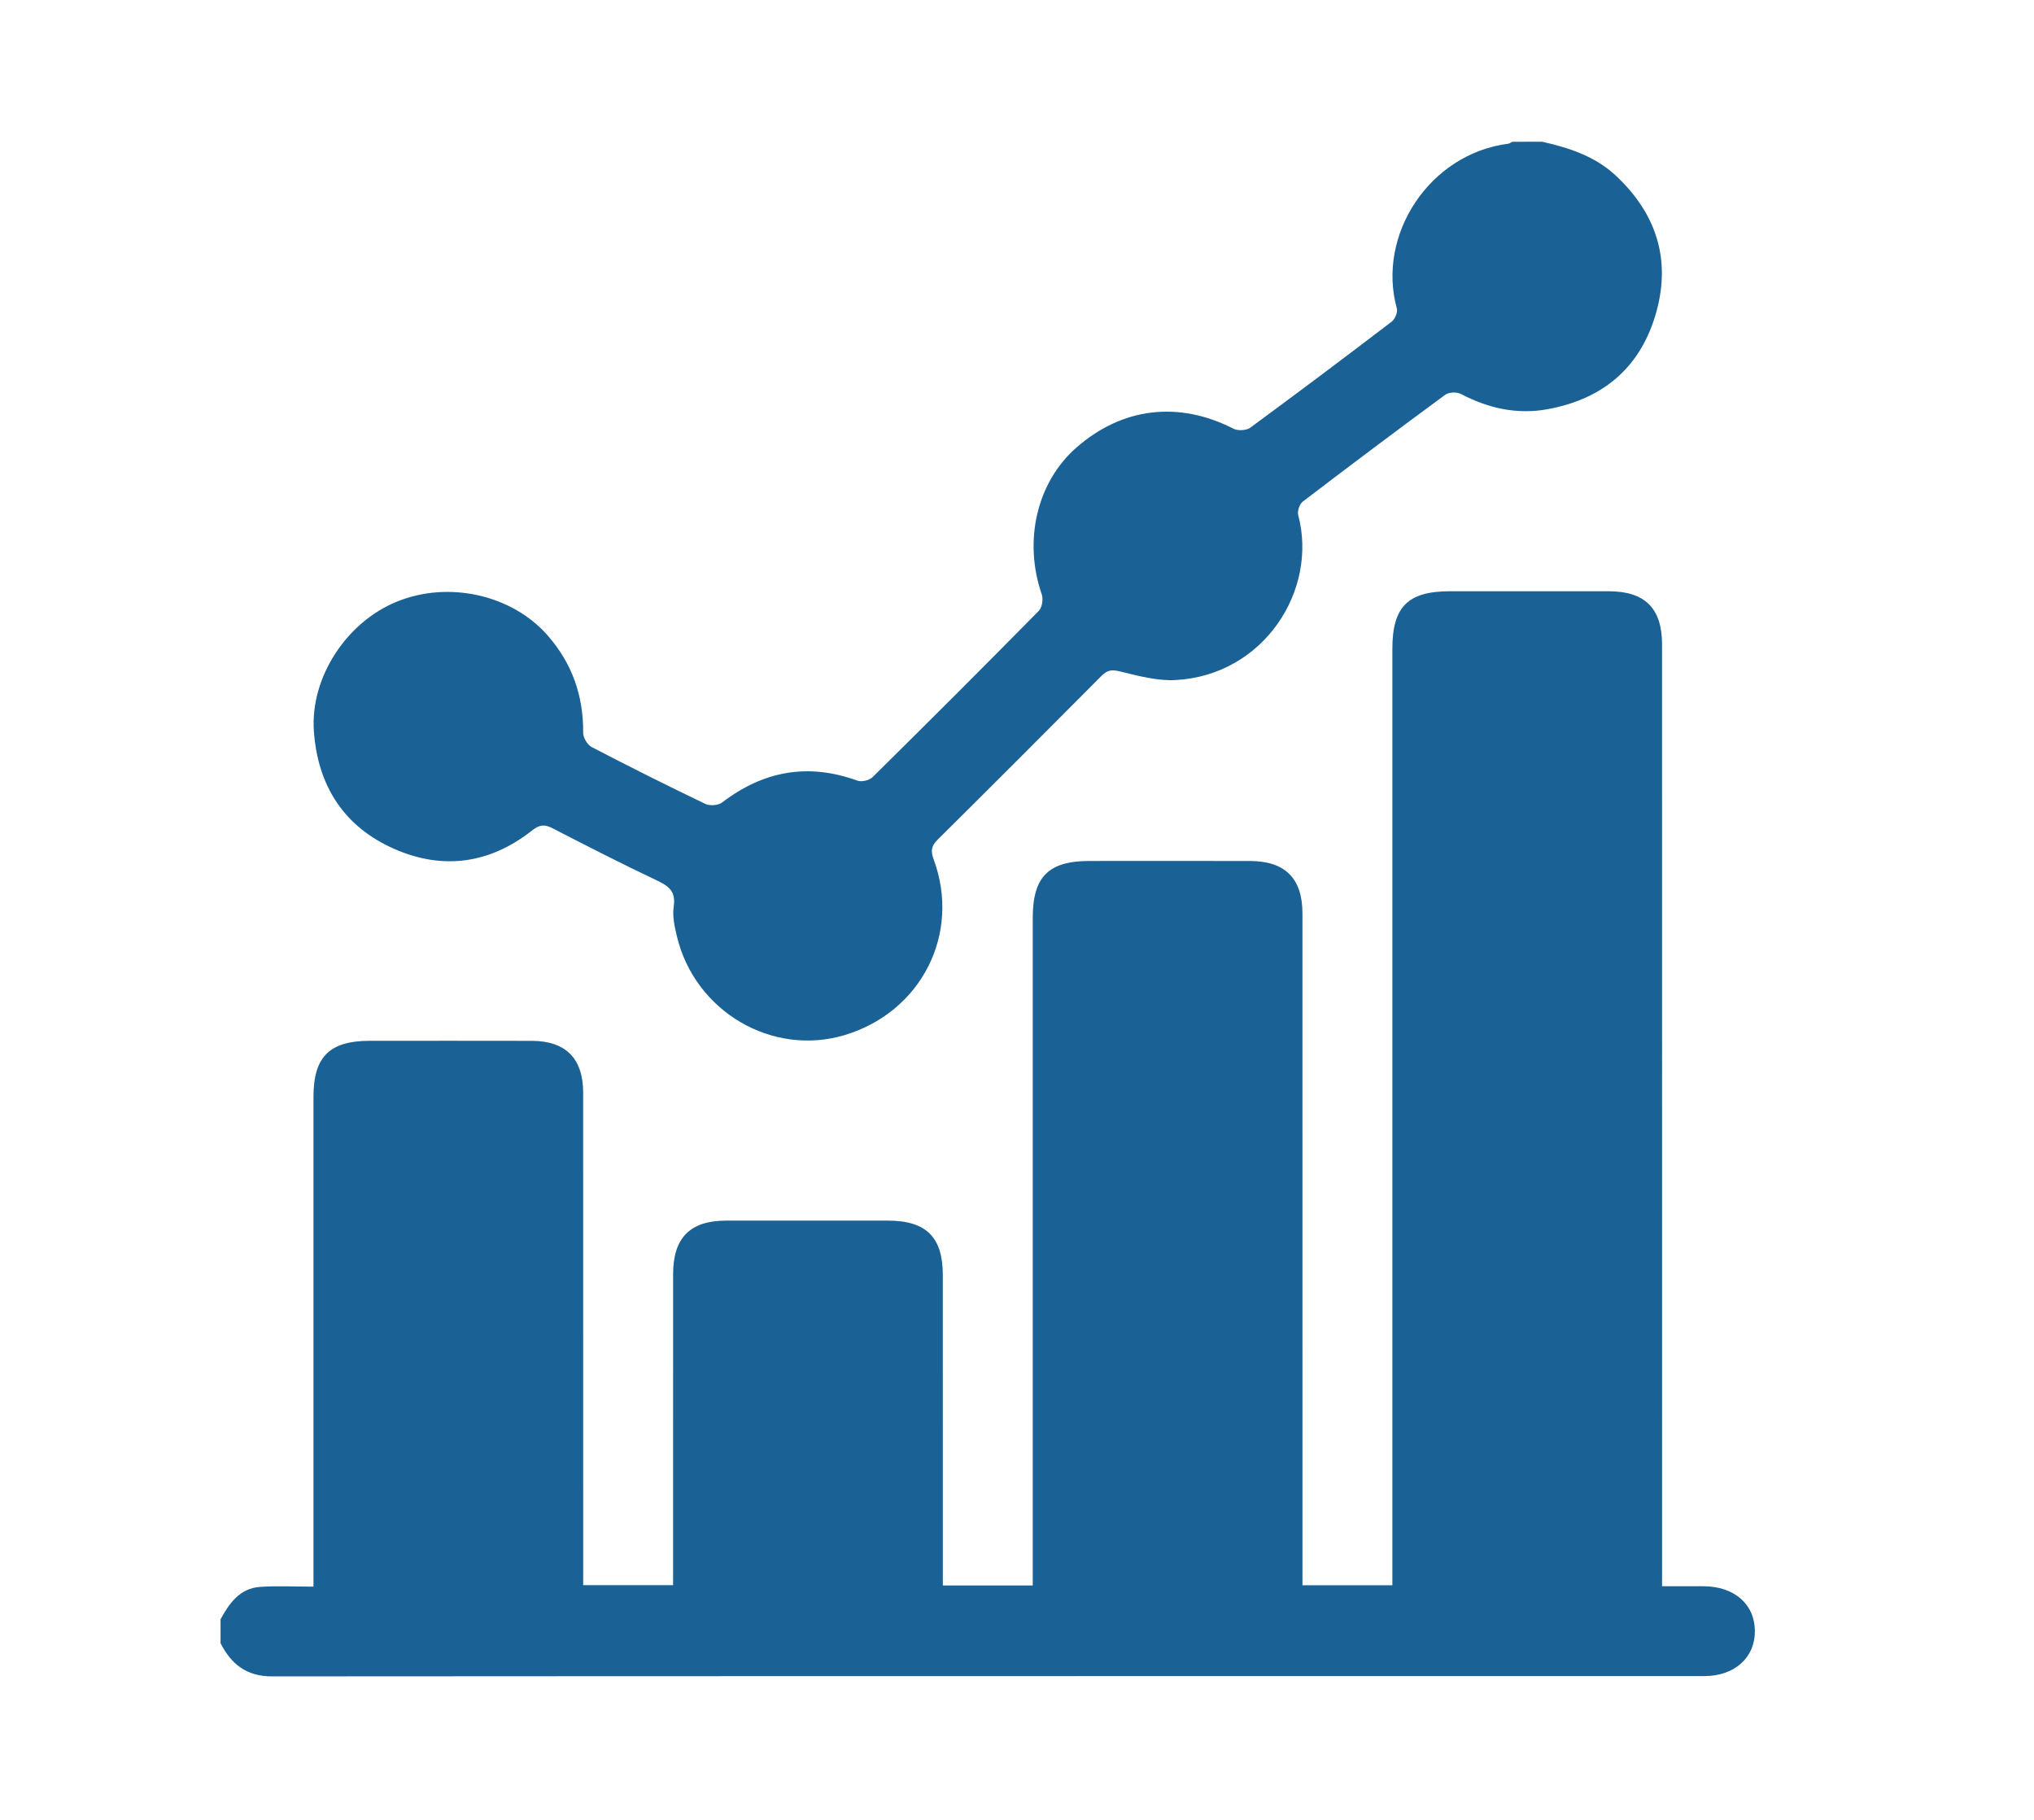 <?xml version="1.0" encoding="utf-8"?>
<!-- Generator: Adobe Illustrator 16.0.0, SVG Export Plug-In . SVG Version: 6.00 Build 0)  -->
<!DOCTYPE svg PUBLIC "-//W3C//DTD SVG 1.1//EN" "http://www.w3.org/Graphics/SVG/1.1/DTD/svg11.dtd">
<svg version="1.1" id="Layer_1" xmlns="http://www.w3.org/2000/svg" xmlns:xlink="http://www.w3.org/1999/xlink" x="0px" y="0px"
	 width="114px" height="102px" viewBox="229.14 447.445 114 102" enable-background="new 229.14 447.445 114 102"
	 xml:space="preserve">
<g>
	<g>
		<path fill="#1A6296" d="M241.502,538.199c0.493-0.903,1.083-1.732,2.212-1.812c0.967-0.066,1.943-0.014,2.996-0.014
			c0-0.43,0-0.758,0-1.086c0-8.79,0-17.579,0-26.368c0-2.246,0.899-3.138,3.161-3.139c3.023-0.001,6.046-0.005,9.069,0.002
			c1.906,0.004,2.884,0.988,2.885,2.907c0.003,8.846,0.001,17.69,0.001,26.536c0,0.333,0,0.667,0,1.063c1.67,0,3.302,0,5.039,0
			c0-0.294,0-0.591,0-0.889c0-5.514-0.001-11.028,0.001-16.543c0.001-2.034,0.951-2.995,2.964-2.998
			c3.023-0.004,6.046-0.002,9.069,0c2.15,0.001,3.082,0.92,3.083,3.048c0.002,5.486,0.001,10.973,0.001,16.459
			c0,0.301,0,0.601,0,0.942c1.691,0,3.304,0,5.039,0c0-0.319,0-0.643,0-0.965c0-12.148,0-24.297,0-36.444
			c0-2.314,0.879-3.197,3.187-3.197c2.995-0.001,5.99-0.004,8.985,0.001c1.971,0.003,2.943,0.97,2.944,2.934
			c0.003,12.204,0.001,24.408,0.001,36.612c0,0.332,0,0.664,0,1.048c1.688,0,3.32,0,5.039,0c0-0.349,0-0.677,0-1.004
			c0-17.159,0-34.317,0-51.476c0-2.367,0.866-3.232,3.236-3.232c2.967-0.001,5.934-0.004,8.9,0c2.024,0.003,2.979,0.957,2.979,2.982
			c0.002,17.187,0.001,34.374,0.001,51.561c0,0.362,0,0.726,0,1.223c0.794,0,1.564-0.004,2.335,0.001
			c1.717,0.011,2.856,1.008,2.866,2.503c0.01,1.497-1.134,2.533-2.835,2.533c-26.759,0.003-53.519-0.003-80.278,0.016
			c-1.423,0.001-2.282-0.682-2.881-1.861C241.502,539.095,241.502,538.647,241.502,538.199z"/>
		<path fill="#1A6296" d="M315.577,455.389c1.51,0.341,2.96,0.811,4.124,1.898c2.238,2.091,3.093,4.639,2.284,7.602
			c-0.845,3.096-2.945,4.914-6.108,5.491c-1.726,0.314-3.324-0.053-4.86-0.855c-0.228-0.119-0.67-0.104-0.871,0.043
			c-2.682,1.972-5.345,3.971-7.99,5.992c-0.18,0.137-0.313,0.532-0.255,0.751c1.124,4.223-1.938,8.988-6.877,9.25
			c-1.028,0.054-2.093-0.236-3.112-0.485c-0.447-0.107-0.701-0.085-1.02,0.235c-3.058,3.077-6.124,6.146-9.205,9.201
			c-0.352,0.349-0.393,0.628-0.22,1.093c1.542,4.164-0.679,8.547-4.96,9.847c-4.074,1.236-8.419-1.304-9.43-5.533
			c-0.129-0.54-0.256-1.126-0.177-1.66c0.119-0.798-0.216-1.121-0.88-1.436c-1.995-0.945-3.962-1.95-5.924-2.962
			c-0.439-0.227-0.731-0.188-1.118,0.118c-2.357,1.866-4.988,2.249-7.717,1.056c-2.833-1.238-4.318-3.539-4.529-6.624
			c-0.204-2.978,1.801-6.077,4.642-7.241c2.914-1.192,6.465-0.388,8.459,1.889c1.374,1.568,2.009,3.38,1.992,5.457
			c-0.002,0.272,0.237,0.675,0.477,0.8c2.107,1.097,4.232,2.16,6.374,3.188c0.25,0.119,0.724,0.082,0.941-0.084
			c2.317-1.773,4.817-2.223,7.581-1.221c0.234,0.085,0.665-0.016,0.844-0.192c3.127-3.087,6.236-6.193,9.319-9.323
			c0.186-0.188,0.26-0.656,0.169-0.92c-1.039-2.997-0.283-6.283,1.937-8.231c2.577-2.261,5.748-2.626,8.807-1.058
			c0.246,0.125,0.722,0.102,0.94-0.059c2.661-1.953,5.3-3.938,7.924-5.941c0.186-0.141,0.35-0.529,0.292-0.738
			c-1.138-4.117,1.815-8.67,6.248-9.238c0.077-0.01,0.148-0.071,0.222-0.108C314.458,455.389,315.018,455.389,315.577,455.389z"/>
	</g>
</g>
</svg>
